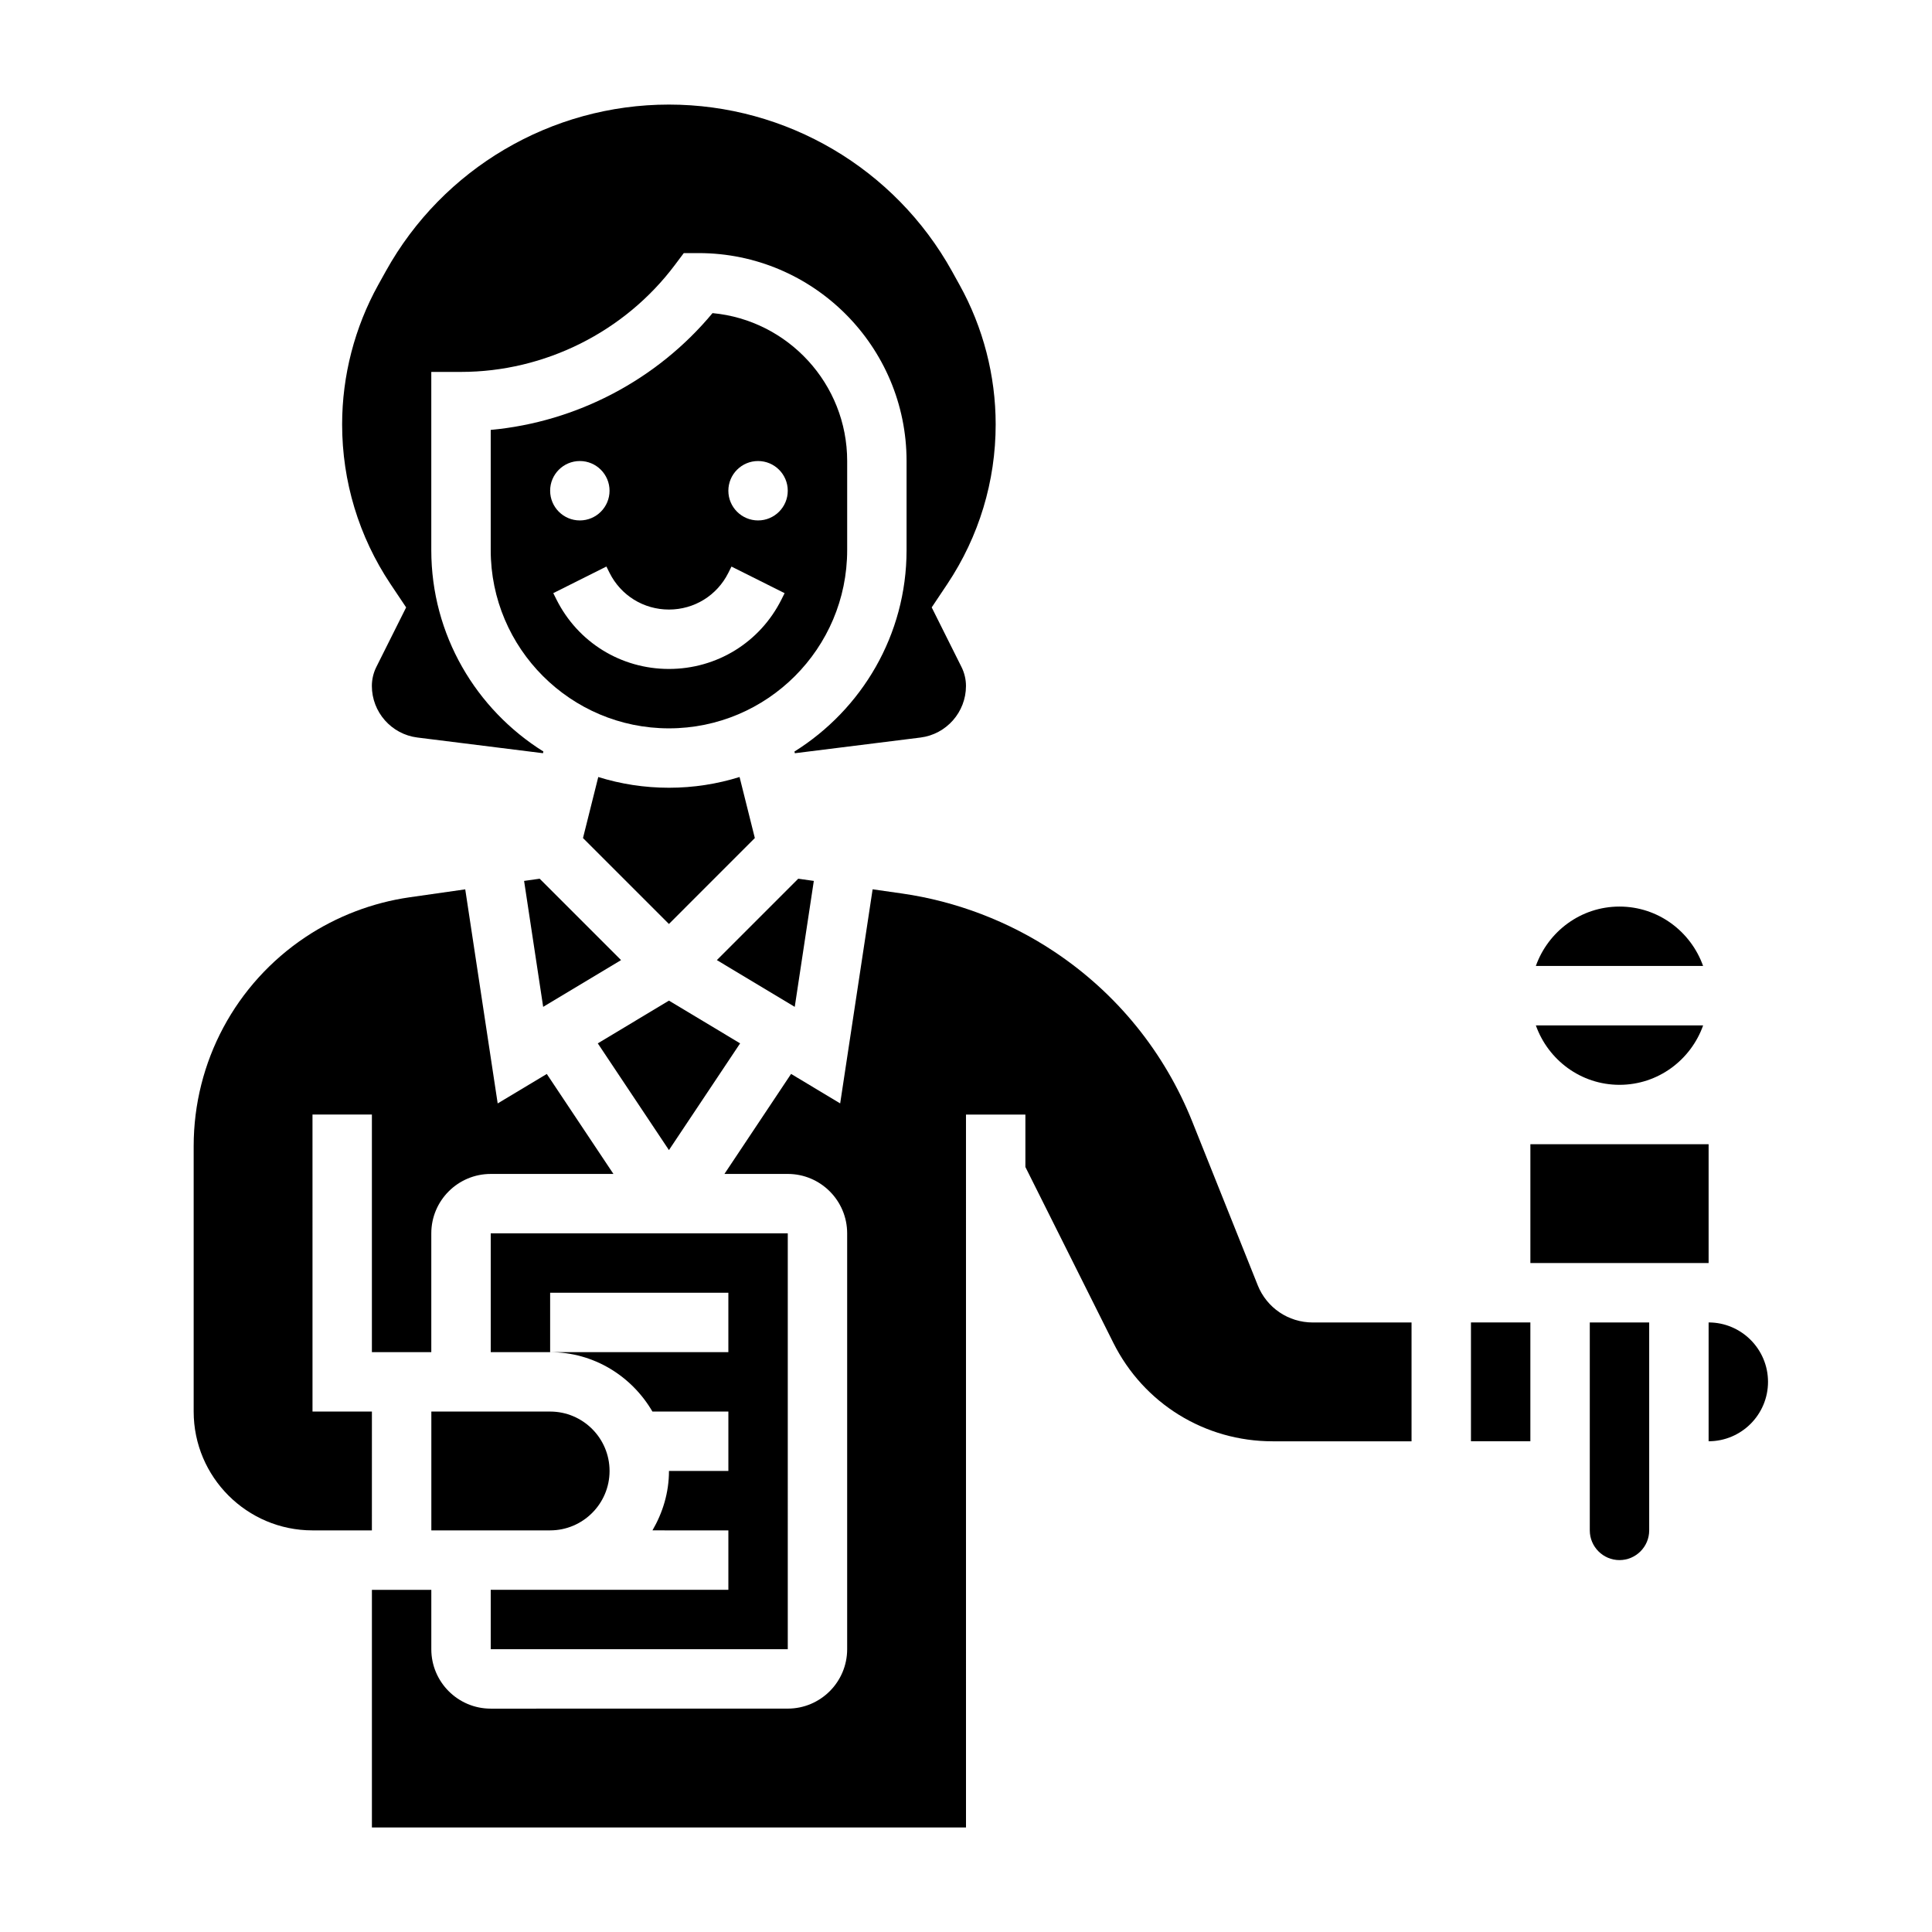 <?xml version="1.0" encoding="UTF-8"?>
<!-- Uploaded to: ICON Repo, www.svgrepo.com, Generator: ICON Repo Mixer Tools -->
<svg fill="#000000" width="800px" height="800px" version="1.1" viewBox="144 144 512 512" xmlns="http://www.w3.org/2000/svg">
 <g>
  <path d="m305.54 533.82c0-8.684-7.062-15.742-15.742-15.742h-31.488v31.488h31.488c8.68-0.004 15.742-7.066 15.742-15.746z"/>
  <path d="m368.51 289.79v-23.617c0-20.469-15.695-37.328-35.684-39.195-14.672 17.664-35.992 28.852-58.781 30.953v31.859c0 26.047 21.184 47.23 47.23 47.23 26.051 0.004 47.234-21.18 47.234-47.23zm-23.617-23.613c4.344 0 7.871 3.527 7.871 7.871s-3.527 7.871-7.871 7.871-7.871-3.527-7.871-7.871c0-4.348 3.527-7.871 7.871-7.871zm-47.23 0c4.344 0 7.871 3.527 7.871 7.871s-3.527 7.871-7.871 7.871-7.871-3.527-7.871-7.871c-0.004-4.348 3.523-7.871 7.871-7.871zm-6.211 36.668-0.828-1.66 14.082-7.047 0.828 1.668c3 6 9.027 9.73 15.742 9.73s12.746-3.731 15.742-9.73l0.828-1.66 14.082 7.047-0.828 1.66c-5.68 11.367-17.109 18.426-29.824 18.426-12.711 0-24.141-7.059-29.824-18.434z"/>
  <path d="m344.04 366.09-4.047-16.176c-5.91 1.848-12.199 2.848-18.719 2.848-6.519 0-12.809-1-18.727-2.844l-4.047 16.176 22.773 22.77z"/>
  <path d="m573.18 384.25c-10.25 0-18.91 6.606-22.168 15.742h44.328c-3.254-9.137-11.91-15.742-22.16-15.742z"/>
  <path d="m282.89 377.45 5.055 33.379 20.641-12.391-21.57-21.57z"/>
  <path d="m352.77 470.85h-78.719v31.488h15.742v-15.742h47.23v15.742h-47.23c11.602 0 21.648 6.375 27.109 15.742h20.125v15.742h-15.742c0 5.762-1.668 11.09-4.375 15.742l20.117 0.004v15.742h-62.977v15.742h78.719z"/>
  <path d="m573.18 431.49c10.25 0 18.91-6.606 22.168-15.742h-44.328c3.25 9.137 11.91 15.742 22.16 15.742z"/>
  <path d="m251.63 304.97-7.902 15.793c-0.77 1.551-1.18 3.281-1.18 5.023 0 6.926 5.188 12.809 12.066 13.664l33.281 4.156 0.109-0.449c-17.805-11.133-29.707-30.859-29.707-53.367v-47.23h7.871c22.184 0 43.367-10.598 56.68-28.34l2.363-3.148h3.934c30.387 0 55.105 24.719 55.105 55.105v23.617c0 22.508-11.902 42.234-29.711 53.371l0.109 0.449 33.281-4.156c6.879-0.859 12.066-6.742 12.066-13.668 0-1.73-0.41-3.473-1.188-5.031l-7.894-15.793 4.164-6.234c8.363-12.555 12.789-27.172 12.789-42.262 0-12.91-3.312-25.703-9.582-36.992l-2-3.613c-15.129-27.238-43.867-44.152-75.02-44.152-31.148 0-59.891 16.918-75.012 44.152l-2.008 3.613c-6.258 11.289-9.574 24.082-9.574 36.992 0 15.09 4.426 29.711 12.793 42.266z"/>
  <path d="m242.56 518.08h-15.742l-0.004-78.719h15.742v62.977h15.742v-31.488c0-8.684 7.062-15.742 15.742-15.742h32.527l-17.664-26.496-13.012 7.809-8.598-56.734-14.77 2.109c-9.793 1.402-19.316 5.047-27.535 10.523-18.57 12.375-29.664 33.102-29.664 55.418v70.344c0 17.367 14.121 31.488 31.488 31.488h15.742z"/>
  <path d="m533.82 494.46h15.742v31.488h-15.742z"/>
  <path d="m565.31 549.57c0 4.336 3.535 7.871 7.871 7.871 4.336 0 7.871-3.535 7.871-7.871v-55.105h-15.742z"/>
  <path d="m340.14 420.5-18.863-11.32-18.859 11.32 18.859 28.285z"/>
  <path d="m477.3 484.57-17.328-43.312c-7.375-18.445-20.012-34.023-36.543-45.035-12.066-8.047-26.031-13.383-40.398-15.438l-7.777-1.109-8.598 56.734-13.012-7.809-17.66 26.504h16.781c8.684 0 15.742 7.062 15.742 15.742v110.21c0 8.684-7.062 15.742-15.742 15.742l-78.719 0.008c-8.684 0-15.742-7.062-15.742-15.742v-15.742h-15.742v62.977h157.44l-0.004-188.93h15.742v13.887l23.301 46.594c8.047 16.105 24.238 26.109 42.242 26.109h36.793v-31.488h-26.16c-6.477 0-12.207-3.879-14.617-9.895z"/>
  <path d="m596.8 494.46v31.488c8.684 0 15.742-7.062 15.742-15.742 0-8.684-7.062-15.746-15.742-15.746z"/>
  <path d="m596.8 447.23h-47.234v31.488h47.234z"/>
  <path d="m359.67 377.45-4.125-0.582-21.57 21.57 20.641 12.391z"/>
 </g>
</svg>